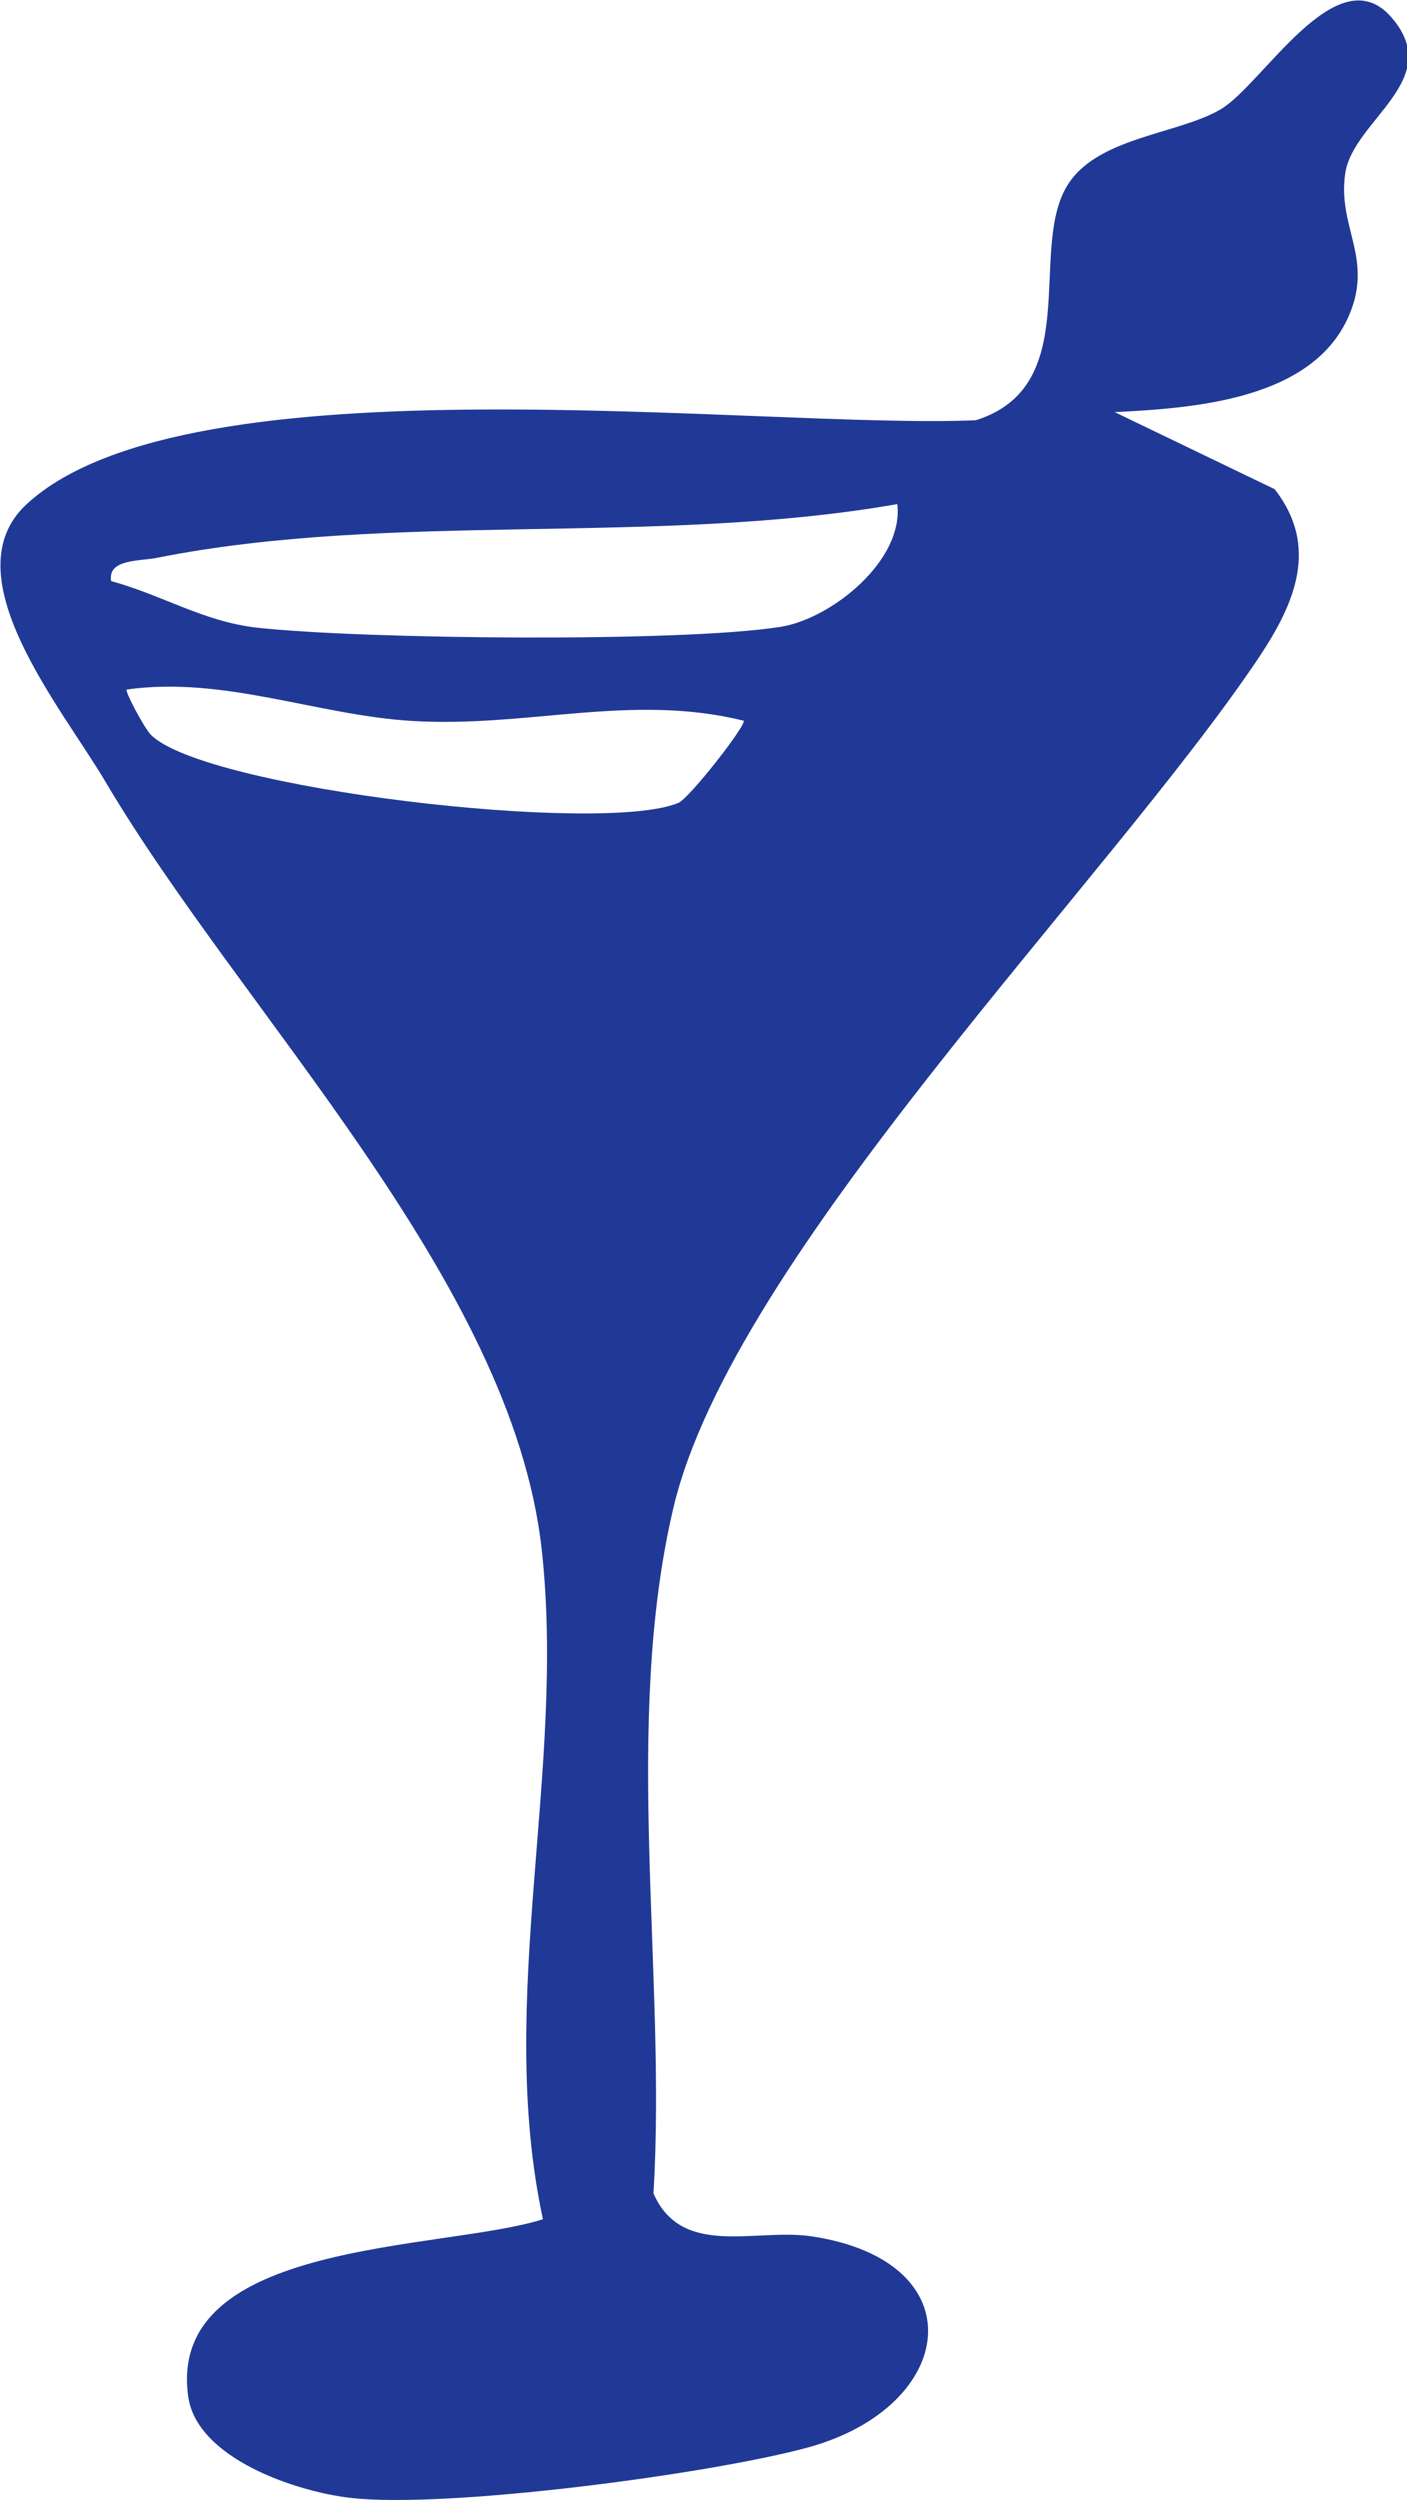 <?xml version="1.0" encoding="UTF-8"?>
<svg id="Layer_1" data-name="Layer 1" xmlns="http://www.w3.org/2000/svg" viewBox="0 0 45.3 80.49">
  <defs>
    <style>
      .cls-1 {
        fill: #203996;
      }
    </style>
  </defs>
  <path class="cls-1" d="M35.85,13.25l5.19,2.5c1.44,1.85.65,3.68-.51,5.42-4.87,7.27-16.94,19.27-18.85,27.38-1.64,6.96-.22,14.97-.64,22.07.92,2.09,3.28,1.11,5.09,1.38,5.32.8,4.7,5.46-.09,6.79-3.12.86-11.66,1.99-14.76,1.63-1.75-.2-4.94-1.27-5.22-3.26-.71-5.07,8.2-4.69,11.42-5.71-1.52-7.08.75-14.44-.04-21.57-.96-8.66-9.64-17.25-14.05-24.72-1.41-2.39-5-6.65-2.53-8.93,5.23-4.82,23.59-2.4,30.56-2.7,3.48-1.1,1.69-5.43,2.92-7.52.94-1.6,3.56-1.67,4.96-2.49,1.36-.8,3.75-4.98,5.5-2.96s-1.24,3.3-1.49,5.03.91,2.71.13,4.55c-1.16,2.74-5,3-7.57,3.13ZM28.89,16.23c-7.77,1.36-16.25.22-23.84,1.73-.53.11-1.6.03-1.47.75,1.63.44,2.98,1.31,4.71,1.5,3.36.37,13.67.48,16.85-.03,1.62-.26,3.96-2.12,3.75-3.95ZM23.93,23.2c-3.63-.89-6.95.24-10.69.01-3.05-.19-6.04-1.45-9.16-1.01-.07.05.57,1.25.78,1.46,1.75,1.74,14.52,3.22,16.98,2.19.36-.15,2.23-2.55,2.1-2.65Z"/>
</svg>